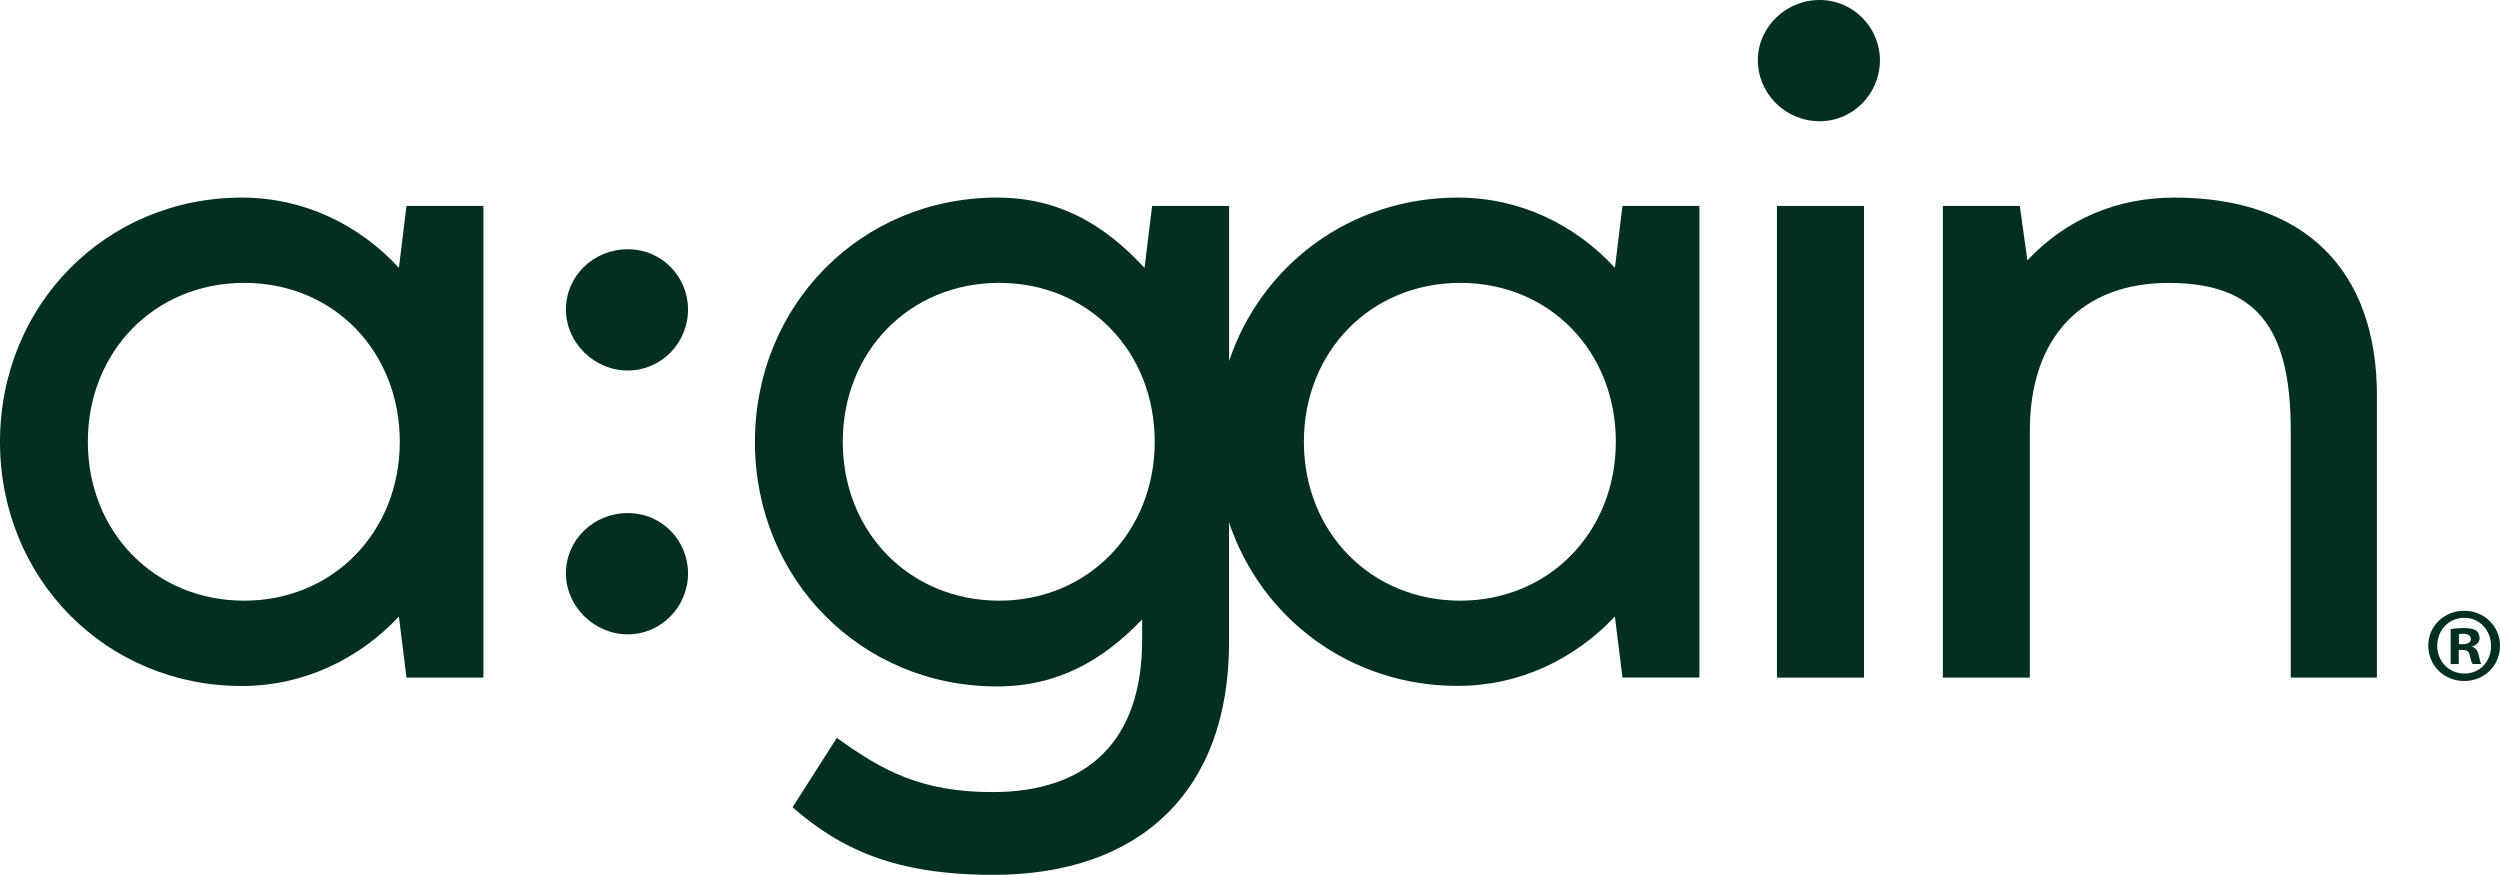<?xml version="1.0" encoding="UTF-8"?>
<svg id="Layer_2" data-name="Layer 2" xmlns="http://www.w3.org/2000/svg" viewBox="0 0 516.84 180.86">
  <defs>
    <style>
      .cls-1 {
        fill: #022f20;
      }
    </style>
  </defs>
  <g id="Layer_2-2" data-name="Layer 2">
    <g>
      <g id="Layer_1-2" data-name="Layer 1-2">
        <g>
          <path class="cls-1" d="M82.47,55.37c-8.3-8.99-19.71-14.52-32.5-14.52C21.96,40.85,0,62.98,0,91.34s21.96,50.48,49.97,50.48c12.79,0,24.2-5.53,32.5-14.35l1.56,12.62h15.91V42.58h-15.91l-1.56,12.79ZM50.49,124.18c-18.5,0-32.33-14.18-32.33-32.85s13.83-32.85,32.33-32.85,32.16,14.18,32.16,32.85-13.83,32.85-32.16,32.85Z"/>
          <path class="cls-1" d="M142.24,63.98c0,6.92-5.53,12.62-12.45,12.62s-12.79-5.7-12.79-12.62,5.7-12.45,12.79-12.45,12.45,5.7,12.45,12.45Z"/>
          <path class="cls-1" d="M142.24,118.52c0,6.91-5.53,12.62-12.45,12.62s-12.79-5.71-12.79-12.62,5.7-12.45,12.79-12.45,12.45,5.71,12.45,12.45Z"/>
          <path class="cls-1" d="M388.65,12.59c-.08,6.92-5.68,12.55-12.6,12.47-7.09-.08-12.72-5.86-12.64-12.77.08-6.74,5.85-12.38,12.94-12.29,6.92.08,12.38,5.85,12.3,12.6h0Z"/>
          <path class="cls-1" d="M333.87,55.37c-8.3-8.99-19.71-14.52-32.5-14.52-22.2,0-40.6,13.9-47.27,33.79v-32.06h-15.92l-1.56,12.81c-8.31-9-17.73-14.54-30.53-14.54-28.04,0-50.02,22.15-50.02,50.53s21.98,50.53,50.02,50.53c12.55,0,21.85-5.33,30.03-13.85v4.26c0,20.75-11.15,31.43-30.95,31.43-14.66,0-22.74-4.4-32.16-11.21l-9.16,14.35c10.11,8.83,21.48,13.97,41.49,13.97,30.49,0,48.75-17.43,48.75-48.03v-5.69h0v-19.13c6.68,19.88,25.07,33.79,47.27,33.79,12.79,0,24.2-5.53,32.5-14.35l1.56,12.62h15.91V42.58h-15.91l-1.56,12.79h.01ZM206.56,124.18c-18.5,0-32.33-14.18-32.33-32.85s13.83-32.85,32.33-32.85,32.16,14.18,32.16,32.85-13.83,32.85-32.16,32.85ZM301.89,124.18c-18.5,0-32.33-14.18-32.33-32.85s13.83-32.85,32.33-32.85,32.16,14.18,32.16,32.85-13.83,32.85-32.16,32.85Z"/>
          <polygon class="cls-1" points="367.36 42.58 376.35 42.58 385.35 42.58 385.35 54.57 385.35 72.34 385.35 91.34 385.35 102.26 385.35 114.3 385.35 126.57 385.35 140.09 376.35 140.09 367.36 140.09 367.36 126.57 367.36 114.3 367.36 102.6 367.36 91.34 367.36 76.92 367.36 64.08 367.36 51.93 367.36 42.58"/>
          <path class="cls-1" d="M491.39,81.83v58.26h-17.81v-51.17c0-21.61-7.43-30.43-25.24-30.43s-28.7,11.06-28.7,30.6v51h-17.98V42.58h15.91l1.56,11.24c8.13-8.65,18.67-12.97,30.43-12.97,26.8,0,41.84,14.87,41.84,40.97h0Z"/>
        </g>
      </g>
      <path class="cls-1" d="M516.84,133.49c0,4.09-3.21,7.3-7.39,7.3s-7.44-3.21-7.44-7.3,3.3-7.22,7.44-7.22,7.39,3.21,7.39,7.22ZM503.86,133.49c0,3.21,2.38,5.76,5.63,5.76s5.5-2.55,5.5-5.72-2.33-5.81-5.54-5.81-5.59,2.6-5.59,5.77ZM508.31,137.28h-1.67v-7.22c.66-.13,1.58-.22,2.77-.22,1.36,0,1.98.22,2.51.53.4.31.7.88.7,1.58,0,.79-.62,1.41-1.5,1.67v.09c.7.26,1.1.79,1.32,1.76.22,1.1.35,1.54.53,1.8h-1.8c-.22-.26-.35-.92-.57-1.76-.13-.79-.57-1.14-1.5-1.14h-.79v2.9ZM508.35,133.18h.79c.92,0,1.67-.31,1.67-1.06,0-.66-.48-1.1-1.54-1.1-.44,0-.75.04-.92.09v2.07Z"/>
    </g>
  </g>
</svg>